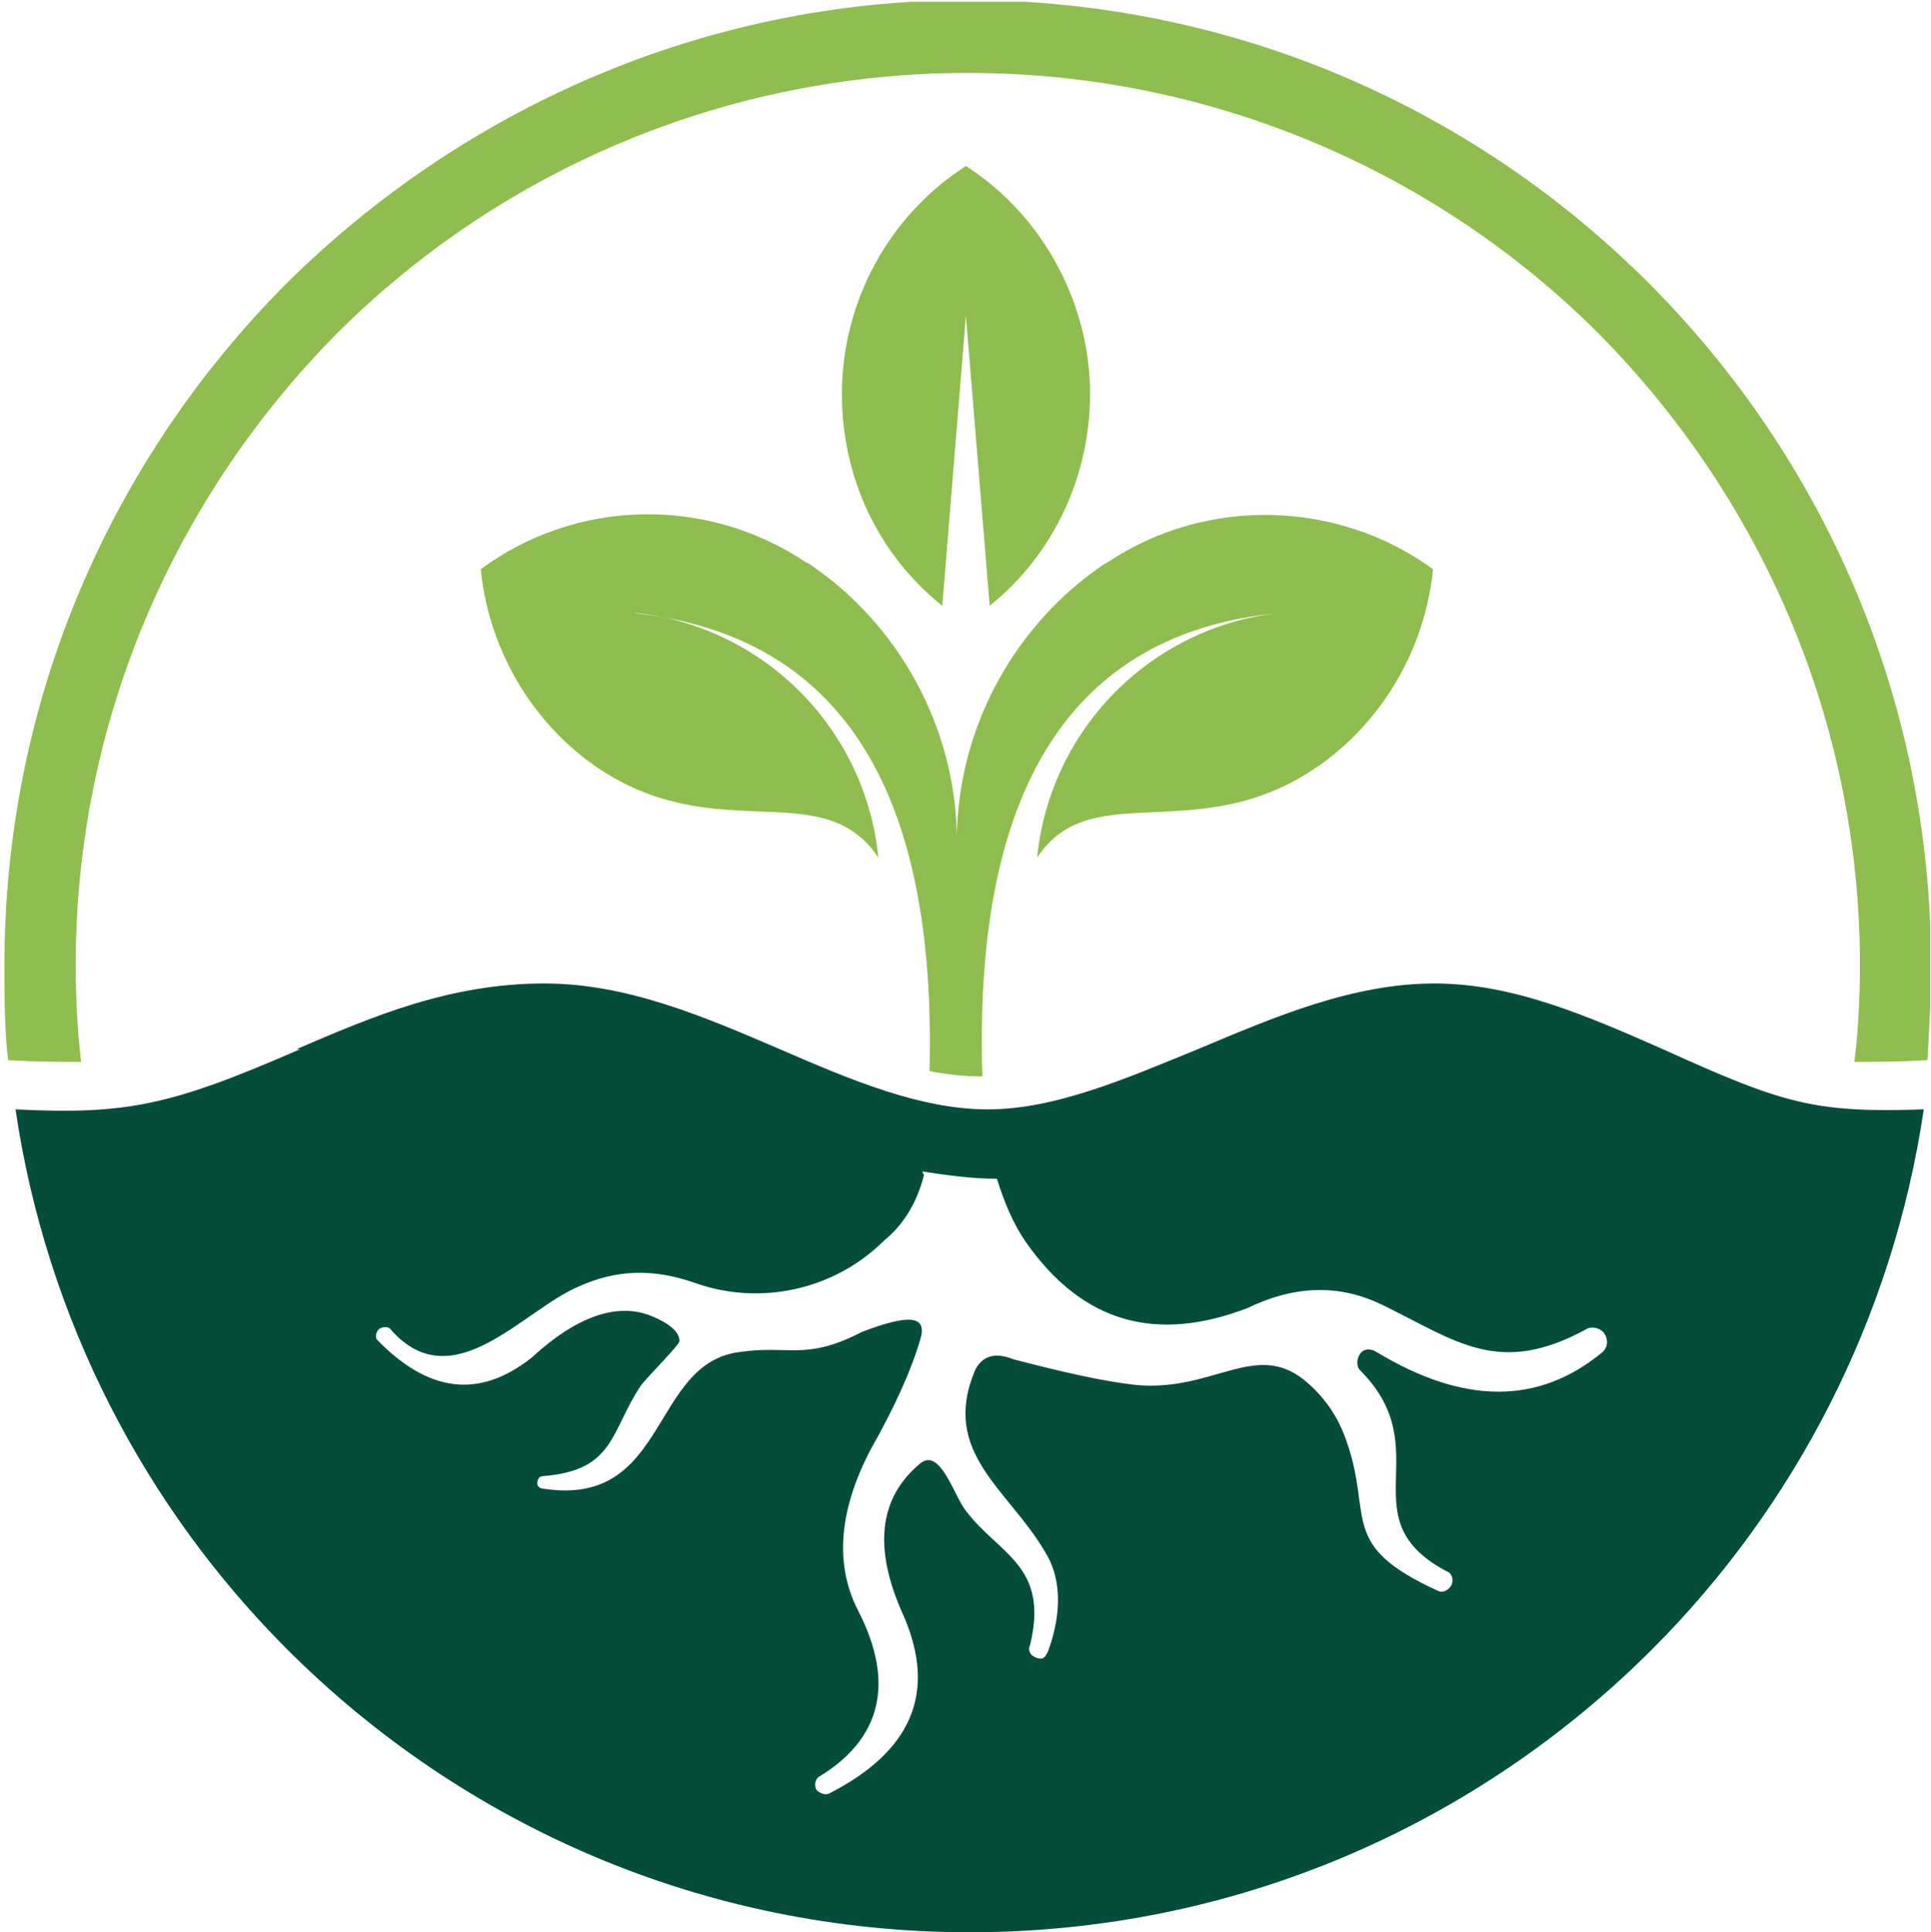 <svg xmlns="http://www.w3.org/2000/svg" xmlns:xlink="http://www.w3.org/1999/xlink" zoomAndPan="magnify" preserveAspectRatio="xMidYMid meet" version="1.0" viewBox="49.26 4.21 51.77 51.8"><defs><clipPath id="2bcc403521"><path d="M 49.258 4.258 L 101.008 4.258 L 101.008 34 L 49.258 34 Z M 49.258 4.258 " clip-rule="nonzero"/></clipPath><clipPath id="c7c423e9b9"><path d="M 49.258 30 L 101 30 L 101 56.008 L 49.258 56.008 Z M 49.258 30 " clip-rule="nonzero"/></clipPath></defs><g clip-path="url(#2bcc403521)"><path fill="#8fbd4f" d="M 74.523 20.449 C 72.809 19.078 71.832 17.023 71.832 14.773 C 71.832 12.281 73.102 9.98 75.156 8.66 C 77.211 9.98 78.484 12.328 78.484 14.773 C 78.484 16.977 77.504 19.078 75.793 20.449 L 75.156 12.672 Z M 66.352 20.645 C 69.777 21.035 72.469 23.773 72.809 27.199 C 71.246 24.852 68.211 27.148 64.836 24.461 C 63.32 23.238 62.344 21.426 62.148 19.469 C 64.738 17.562 68.211 17.516 70.852 19.273 L 70.953 19.324 C 73.348 20.938 74.863 23.676 74.914 26.613 C 74.961 23.676 76.477 20.938 78.875 19.324 L 78.973 19.273 C 81.613 17.516 85.137 17.613 87.68 19.469 C 87.484 21.426 86.504 23.238 84.988 24.461 C 81.613 27.148 78.582 24.898 77.066 27.199 C 77.406 23.773 80.098 21.035 83.523 20.645 C 77.996 21.184 75.352 25.34 75.598 33.066 C 75.156 33.066 74.668 33.02 74.18 32.922 C 74.375 25.289 71.734 21.23 66.254 20.645 Z M 75.156 4.211 C 82.301 4.211 88.754 7.094 93.453 11.789 C 98.148 16.488 101.031 22.941 101.031 30.086 C 101.031 30.965 100.984 31.797 100.934 32.629 C 100.152 32.676 99.516 32.676 98.977 32.676 C 99.078 31.844 99.125 30.965 99.125 30.086 C 99.125 23.48 96.434 17.516 92.129 13.16 C 87.828 8.855 81.809 6.164 75.207 6.164 C 68.602 6.164 62.586 8.855 58.281 13.16 C 53.977 17.516 51.289 23.48 51.289 30.086 C 51.289 30.965 51.336 31.844 51.434 32.676 C 50.898 32.676 50.262 32.676 49.477 32.629 C 49.379 31.797 49.379 30.914 49.379 30.086 C 49.379 22.941 52.266 16.488 56.961 11.789 C 61.656 7.145 68.113 4.211 75.254 4.211 Z M 75.156 4.211 " fill-opacity="1" fill-rule="evenodd"/></g><g clip-path="url(#c7c423e9b9)"><path fill="#054d3b" d="M 57.207 32.336 C 59.262 31.453 61.316 30.574 63.859 30.574 C 66.059 30.574 68.113 31.453 70.168 32.336 C 72.078 33.164 73.934 33.949 75.746 33.949 C 77.555 33.949 79.461 33.117 81.371 32.336 C 83.473 31.453 85.527 30.574 87.727 30.574 C 89.832 30.574 91.836 31.453 93.844 32.336 C 97.07 33.801 97.902 34.047 100.836 33.949 C 100.004 39.574 97.363 44.613 93.551 48.426 C 88.852 53.121 82.398 56.008 75.254 56.008 C 68.113 56.008 61.656 53.121 56.961 48.426 C 53.148 44.613 50.504 39.574 49.676 33.949 C 52.656 34.094 53.832 33.852 57.305 32.336 Z M 74.031 35.711 C 73.836 36.492 73.445 37.078 72.957 37.469 C 71.637 38.789 69.629 39.23 67.871 38.594 C 66.746 38.203 65.766 38.254 64.789 38.691 C 63.273 39.328 61.414 41.727 59.75 39.867 C 59.703 39.77 59.555 39.77 59.457 39.816 C 59.359 39.867 59.309 40.016 59.359 40.113 C 60.727 41.531 62.098 41.727 63.516 40.602 C 64.738 39.477 65.816 39.133 66.695 39.477 C 66.941 39.574 67.477 39.816 67.477 40.16 C 67.477 40.258 66.648 41.09 66.453 41.336 C 65.621 42.559 65.766 43.633 63.809 43.781 C 63.711 43.781 63.664 43.879 63.664 43.977 C 63.664 44.074 63.762 44.121 63.859 44.121 C 67.184 44.613 66.695 40.746 69.094 40.453 C 70.414 40.258 70.852 40.699 72.371 39.914 C 73.641 39.426 74.129 39.477 73.934 40.113 C 73.691 40.941 73.25 41.922 72.613 43.047 C 71.734 44.711 71.637 46.176 72.273 47.398 C 73.25 49.309 72.906 50.824 71.195 51.852 C 71.098 51.949 71.098 52.094 71.148 52.191 C 71.246 52.289 71.391 52.34 71.488 52.289 C 73.691 51.164 74.375 49.602 73.496 47.547 C 72.664 45.738 72.809 44.367 73.934 43.438 C 74.473 42.996 74.863 44.367 75.156 44.711 C 76.039 45.883 77.406 46.176 76.871 48.328 C 76.82 48.426 76.871 48.523 76.918 48.574 C 76.969 48.621 77.066 48.672 77.164 48.672 C 77.262 48.672 77.309 48.574 77.359 48.477 C 77.75 47.398 77.703 46.469 77.262 45.785 C 76.281 44.121 74.473 43.145 75.402 40.941 C 75.598 40.551 75.941 40.453 76.43 40.648 C 77.75 40.992 78.828 41.238 79.707 41.336 C 81.762 41.531 82.887 40.16 84.207 41.188 C 84.746 41.629 85.137 42.164 85.379 42.898 C 86.066 44.906 85.137 45.641 87.828 46.863 C 87.926 46.91 88.07 46.863 88.168 46.715 C 88.219 46.617 88.219 46.469 88.121 46.371 C 85.332 44.953 87.875 43.094 85.723 40.941 C 85.625 40.844 85.625 40.648 85.723 40.504 C 85.82 40.355 86.016 40.355 86.164 40.453 C 88.512 41.871 90.516 41.871 92.227 40.453 C 92.375 40.309 92.375 40.113 92.277 39.965 C 92.18 39.816 91.984 39.77 91.836 39.816 C 89.441 41.141 88.316 40.16 86.309 39.184 C 85.184 38.645 84.012 38.645 82.691 39.281 C 80.246 40.211 78.289 39.672 76.773 37.52 C 76.43 37.031 76.184 36.441 75.988 35.809 C 75.305 35.809 74.621 35.711 73.984 35.613 Z M 74.031 35.711 " fill-opacity="1" fill-rule="evenodd"/></g></svg>